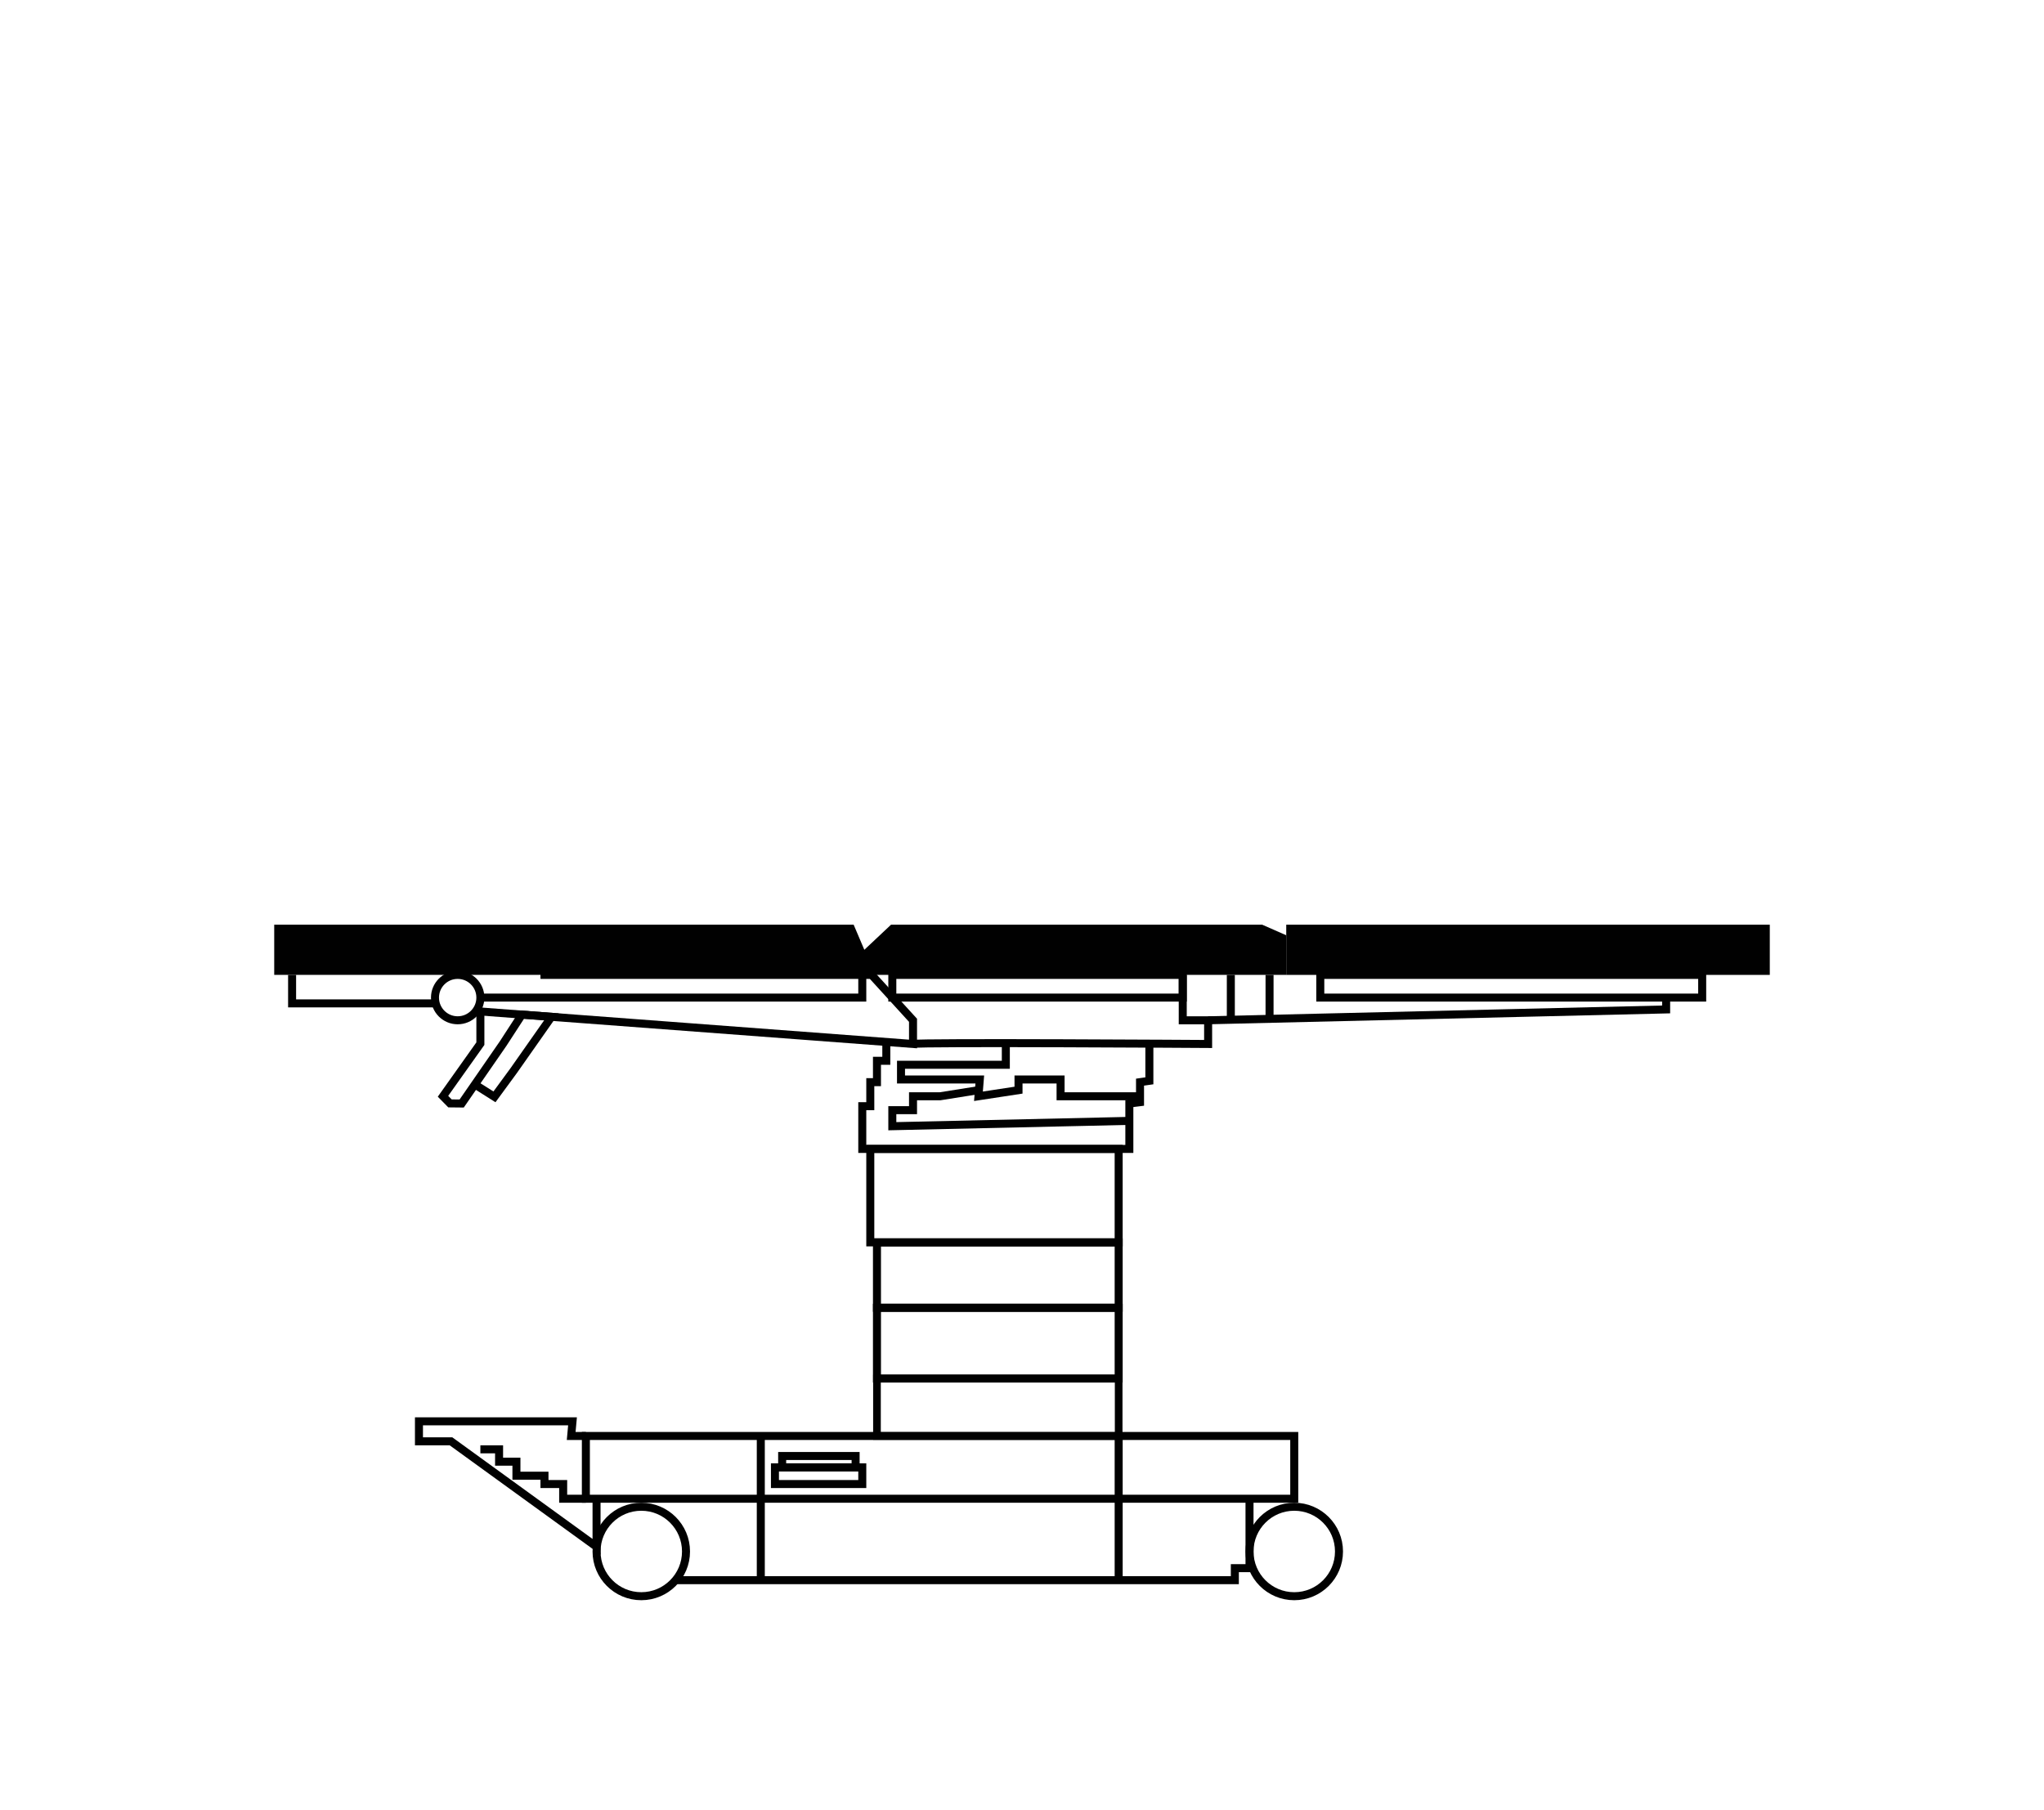 <?xml version="1.0" encoding="utf-8"?>
<!-- Generator: Adobe Illustrator 16.0.4, SVG Export Plug-In . SVG Version: 6.00 Build 0)  -->
<!DOCTYPE svg PUBLIC "-//W3C//DTD SVG 1.1//EN" "http://www.w3.org/Graphics/SVG/1.1/DTD/svg11.dtd">
<svg version="1.1" id="Layer_1" xmlns="http://www.w3.org/2000/svg" xmlns:xlink="http://www.w3.org/1999/xlink" x="0px" y="0px"
	 width="255.12px" height="225.91px" viewBox="0 0 255.12 225.91" enable-background="new 0 0 255.12 225.91" xml:space="preserve">
<g>
	<rect x="160.541" y="115.425" fill="#010101" width="60.354" height="6.267"/>
	<polygon fill="#010101" points="160.541,121.692 160.541,116.745 157.541,115.425 111.214,115.425 107.882,118.559 
		106.548,115.425 34.226,115.425 34.226,121.692 	"/>
	<circle fill="none" stroke="#010101" stroke-miterlimit="10" cx="57.125" cy="124.525" r="2.833"/>
	<circle fill="none" stroke="#010101" stroke-miterlimit="10" cx="80.041" cy="193.664" r="5.583"/>
	<circle fill="none" stroke="#010101" stroke-miterlimit="10" cx="161.541" cy="193.664" r="5.584"/>
	<polyline fill="none" stroke="#010101" stroke-miterlimit="10" points="36.458,121.692 36.458,125.247 54.292,125.247 	"/>
	<polyline fill="none" points="59.958,124.525 67.291,124.525 107.625,124.525 107.625,121.692 67.458,121.692 	"/>
	<polyline fill="none" points="59.386,126.216 113.958,130.314 113.958,127.358 108.791,121.692 107.625,121.692 	"/>
	<rect x="111.374" y="121.692" fill="none" width="36.25" height="2.833"/>
	<rect x="164.791" y="121.692" fill="none" width="47.666" height="2.833"/>
	<polyline fill="none" stroke="#010101" stroke-miterlimit="10" points="59.958,124.525 67.291,124.525 107.625,124.525 
		107.625,121.692 67.458,121.692 	"/>
	<polyline fill="none" stroke="#010101" stroke-miterlimit="10" points="59.386,126.216 113.958,130.315 113.958,127.358 
		108.791,121.692 107.625,121.692 	"/>
	<rect x="111.374" y="121.692" fill="none" stroke="#010101" stroke-miterlimit="10" width="36.25" height="2.833"/>
	<rect x="164.791" y="121.692" fill="none" stroke="#010101" stroke-miterlimit="10" width="47.666" height="2.833"/>
	<path fill="none" stroke="#010101" stroke-miterlimit="10" d="M113.958,130.315c0.667-0.235,36.833,0,36.833,0v-2.956h-3.167
		v-5.667"/>
	<rect x="108.625" y="143.414" fill="none" stroke="#010101" stroke-miterlimit="10" width="31" height="11.667"/>
	<rect x="109.458" y="155.08" fill="none" stroke="#010101" stroke-miterlimit="10" width="30.167" height="8.166"/>
	<rect x="109.458" y="163.246" fill="none" stroke="#010101" stroke-miterlimit="10" width="30.167" height="8.834"/>
	
		<rect x="109.458" y="172.08" fill="none" stroke="#010101" stroke-width="0.957" stroke-miterlimit="10" width="30.167" height="7.166"/>
	<rect x="73.125" y="179.246" fill="none" stroke="#010101" stroke-miterlimit="10" width="88.416" height="7.834"/>
	<polyline fill="none" stroke="#010101" stroke-miterlimit="10" points="110.625,130.314 110.625,132.414 109.458,132.414 
		109.458,135.08 108.625,135.08 108.625,138.08 107.625,138.08 107.625,143.414 140.958,143.414 140.958,137.747 142.291,137.58 
		142.291,135.08 143.458,134.914 143.458,130.273 	"/>
	<polyline fill="none" stroke="#010101" stroke-miterlimit="10" points="125.541,130.415 125.541,132.914 112.458,132.914 
		112.458,134.747 122.292,134.747 122.125,136.843 127.125,136.08 127.125,134.747 132.375,134.747 132.375,136.843 
		142.291,136.843 	"/>
	<polyline fill="none" stroke="#010101" stroke-miterlimit="10" points="140.958,139.914 111.374,140.58 111.374,138.58 
		113.958,138.58 113.958,136.843 117.333,136.843 122.187,136.071 	"/>
	<rect x="97.625" y="181.746" fill="none" stroke="#010101" stroke-miterlimit="10" width="9.167" height="1.416"/>
	<rect x="96.724" y="183.162" fill="none" stroke="#010101" stroke-miterlimit="10" width="10.901" height="2.084"/>
	<polyline fill="none" stroke="#010101" stroke-miterlimit="10" points="74.458,187.08 74.458,193.08 56.292,179.914 
		52.292,179.914 52.292,177.414 71.458,177.414 71.292,179.246 73.125,179.246 	"/>
	<polyline fill="none" stroke="#010101" stroke-miterlimit="10" points="59.958,180.914 62.292,180.914 62.292,182.455 
		64.458,182.455 64.458,184.205 67.958,184.205 67.958,185.246 70.292,185.246 70.292,187.08 73.125,187.08 	"/>
	<polyline fill="none" stroke="#010101" stroke-miterlimit="10" points="139.625,179.246 139.625,197.246 84.322,197.246 
		154.125,197.246 154.125,195.746 155.957,195.746 155.957,187.08 	"/>
	<line fill="none" stroke="#010101" stroke-miterlimit="10" x1="94.958" y1="179.246" x2="94.958" y2="197.246"/>
	<polyline fill="none" stroke="#010101" stroke-miterlimit="10" points="150.791,127.358 207.958,126.003 207.958,124.525 	"/>
	<line fill="none" stroke="#010101" stroke-miterlimit="10" x1="153.625" y1="121.692" x2="153.625" y2="127.291"/>
	<line fill="none" stroke="#010101" stroke-miterlimit="10" x1="158.458" y1="121.692" x2="158.458" y2="127.177"/>
	<polyline fill="none" stroke="#010101" stroke-miterlimit="10" points="59.958,125.942 59.958,130.273 55.292,136.843 
		56.163,137.731 57.625,137.747 60.471,133.629 62.792,130.273 65.144,126.649 68.832,126.926 64.125,133.629 61.717,136.915 
		59.268,135.369 	"/>
</g>
</svg>
